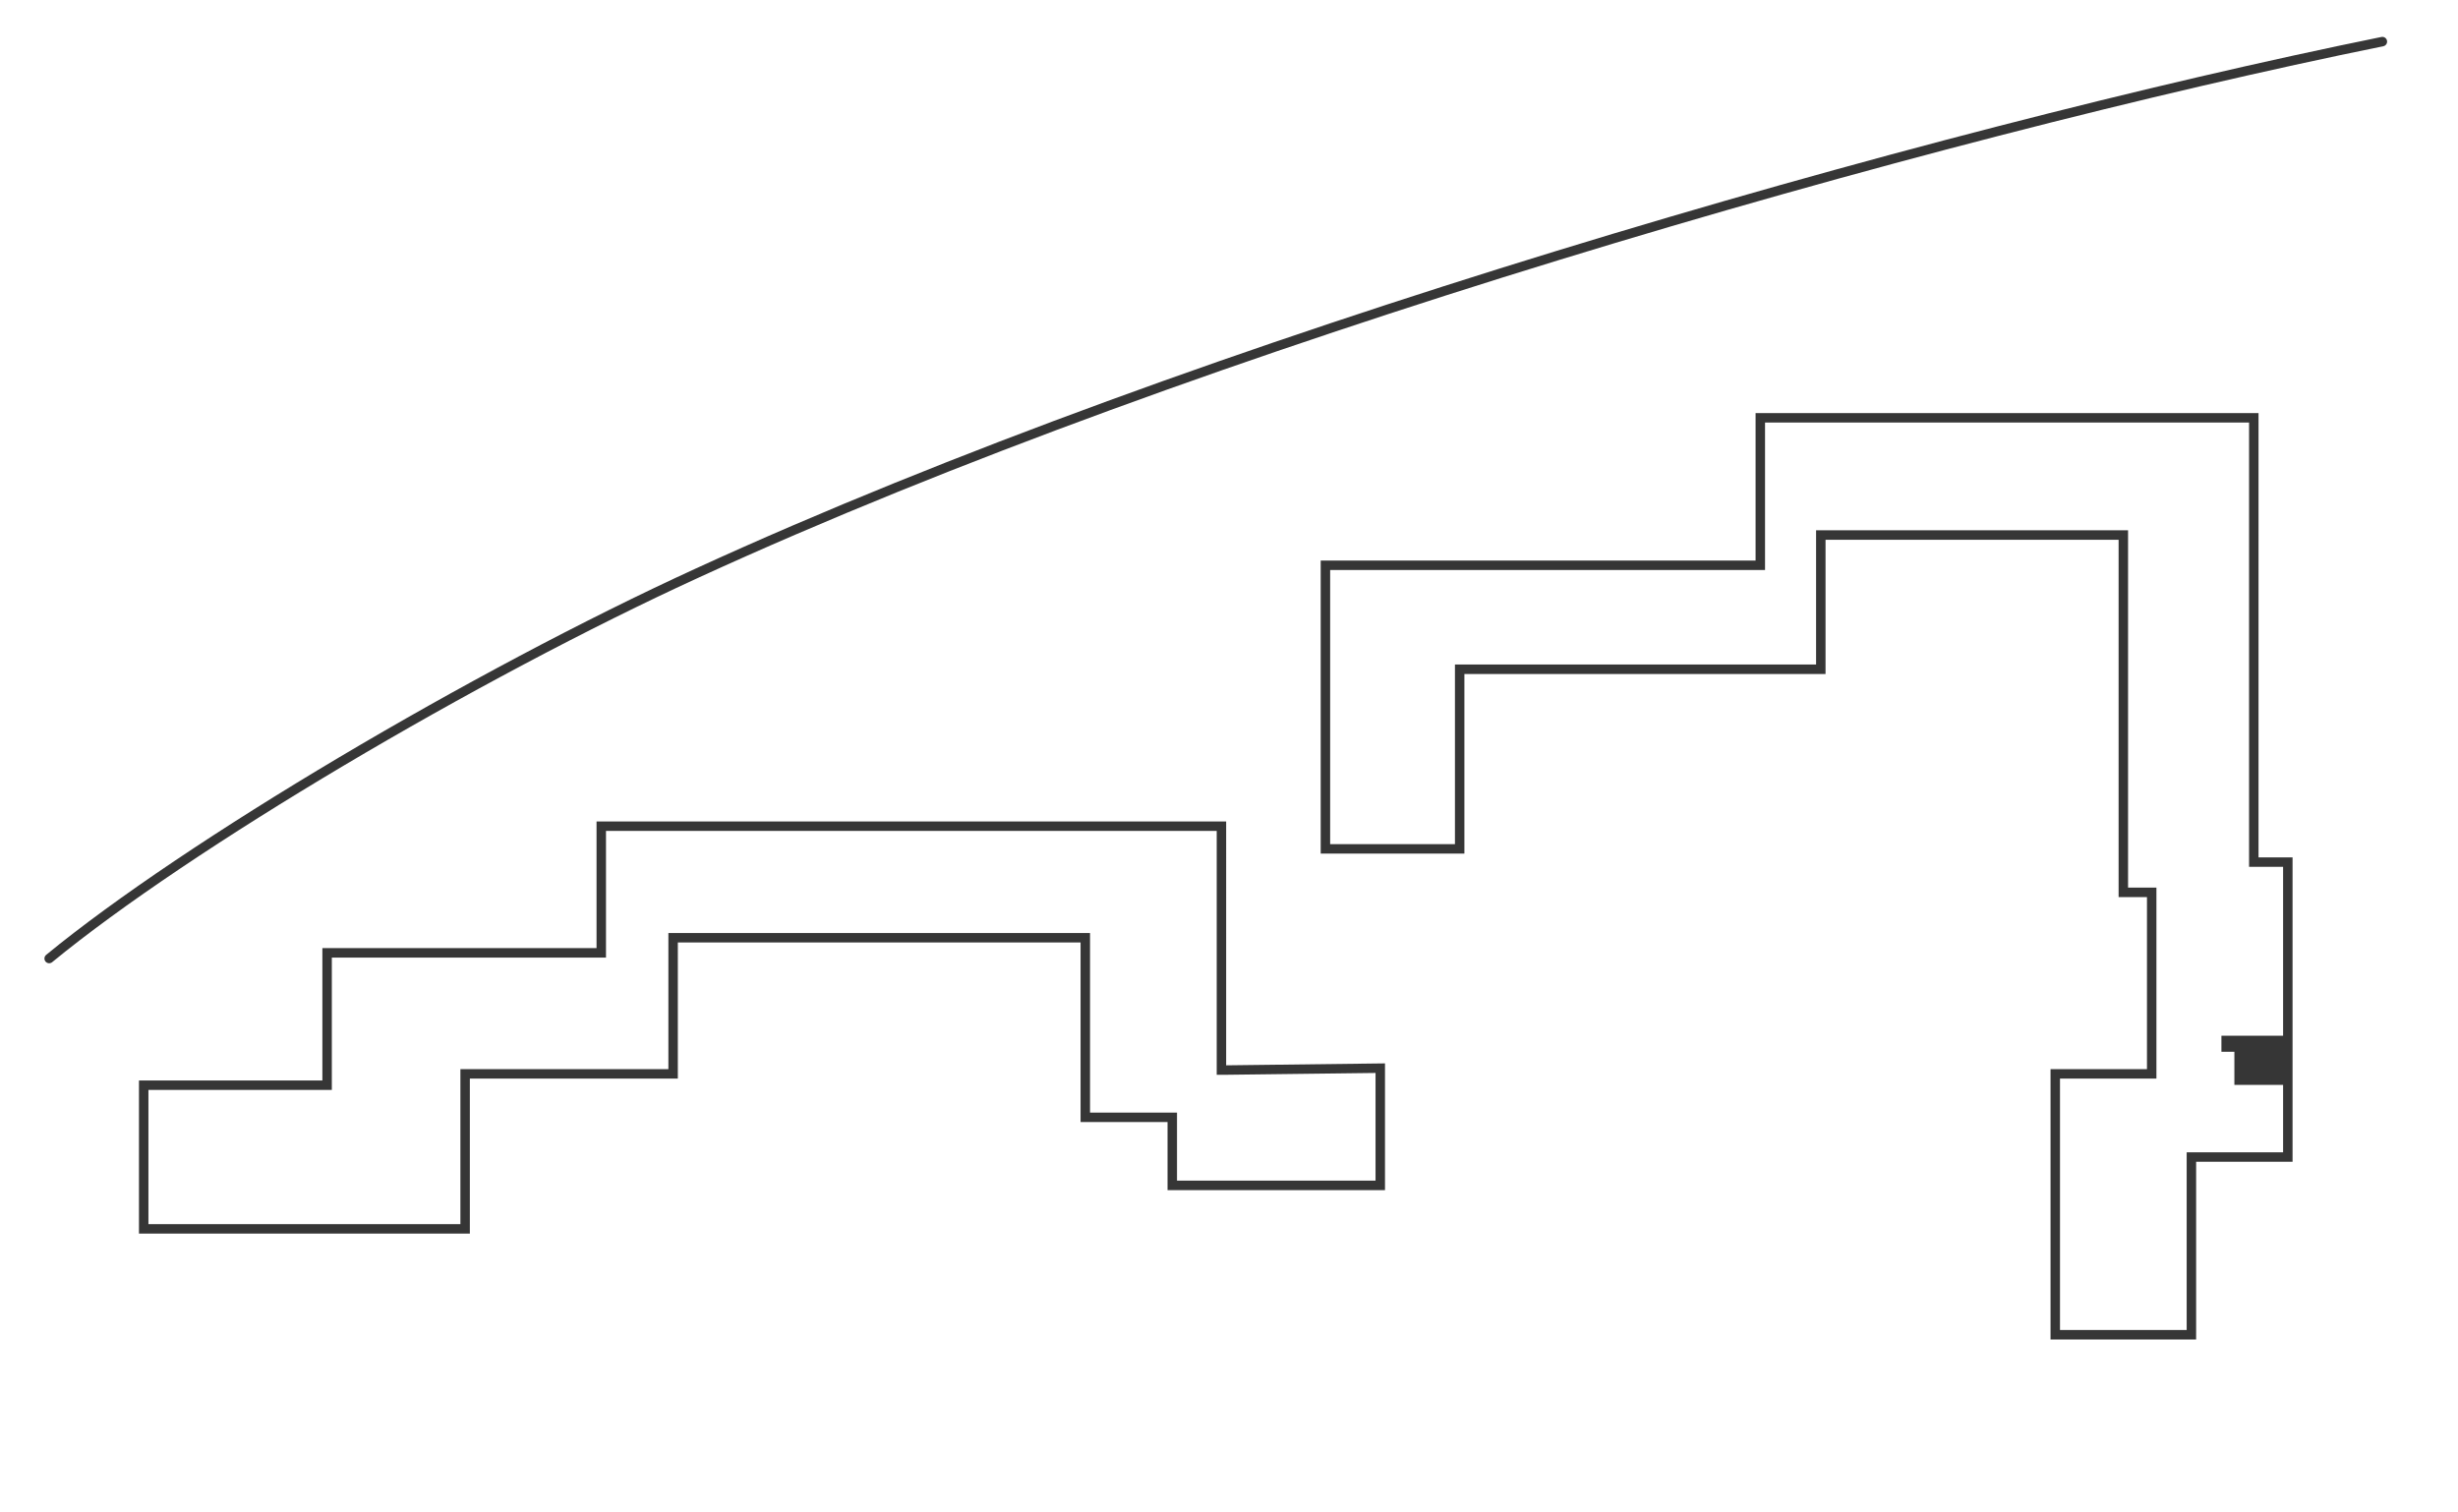 <?xml version="1.0" encoding="utf-8"?>
<!-- Generator: Adobe Illustrator 26.2.1, SVG Export Plug-In . SVG Version: 6.00 Build 0)  -->
<svg version="1.1" xmlns="http://www.w3.org/2000/svg" xmlns:xlink="http://www.w3.org/1999/xlink" x="0px" y="0px"
	 viewBox="0 0 130 80" style="enable-background:new 0 0 130 80;" xml:space="preserve">
<style type="text/css">
	.st0{fill:none;}
	.st1{fill:none;stroke:#363636;stroke-width:0.5;stroke-miterlimit:10;}
	.st2{fill:none;stroke:#363636;stroke-width:0.5;stroke-linecap:round;stroke-linejoin:round;stroke-miterlimit:10;}
	.st3{fill:#363636;}
</style>
<g id="Слой_1">
	<g id="Слой_1_00000145760060756474906570000017742113803507571095_">
		<g id="Слой_1_00000066489341033476222500000009654608648155663757_">
			<g id="Background">
				<rect y="-0" class="st0" width="130" height="80"/>
			</g>
			<path class="st1" d="M64.8,56.6h-0.2V43.7H31.8v6.7h-14.5v7H7.6v7.6h17
				v-8.2h11V49.6h21.8v9.5H62v3.6h11v-6.2L64.8,56.6L64.8,56.6z
				 M115.9,70.5v-9.3H121V45.6h-1.8V22.1H93.1v7.8h-23v15h7.1v-9.5
				h19.1v-7.1h16v18.9h1.5v9.6h-5.1v13.8h7.2V70.5z"/>
			<path class="st2" d="M126,2.2c-24.1,4.9-62.5,15.9-89.1,28.1
				c-11.8,5.4-27,14.4-34.3,20.4"/>
		</g>
	</g>
</g>
<g id="Слой_2">
	<polygon class="st0" points="121,53.026 121,54.305 121,54.305 121,54.784 120.525,54.784 
		120.525,54.784 117.488,54.784 117.488,53.813 117.488,53.813 117.488,52.932 
		121,52.932 121,53.026 	"/>
	<polygon class="st3" points="121,56.059 121,56.059 121,57.384 120.525,57.384 120.525,57.384 
		118.173,57.384 118.173,55.632 117.488,55.632 117.488,54.784 120.525,54.784 
		120.525,54.784 121,54.784 	"/>
	<polygon class="st0" points="121,58.2 121,59.562 121,59.562 121,61.2 119.354,61.2 
		119.354,61.2 118.173,61.2 118.173,58.23 118.173,58.23 118.173,57.384 
		120.525,57.384 120.525,57.384 121,57.384 121,58.2 	"/>
	<polygon class="st0" points="112.25,56.811 112.25,57.124 112.25,57.124 112.25,59.215 113.16,59.215 
		113.16,58.835 116.012,58.835 116.012,55.632 116.953,55.632 116.953,54.784 
		113.811,54.784 113.811,54.784 113.811,54.784 113.811,56.811 	"/>
	<polygon class="st0" points="113.811,52.933 113.811,54.784 113.811,54.784 113.811,54.784 
		116.953,54.784 116.953,53.813 116.953,53.813 116.953,52.932 	"/>
</g>
</svg>

